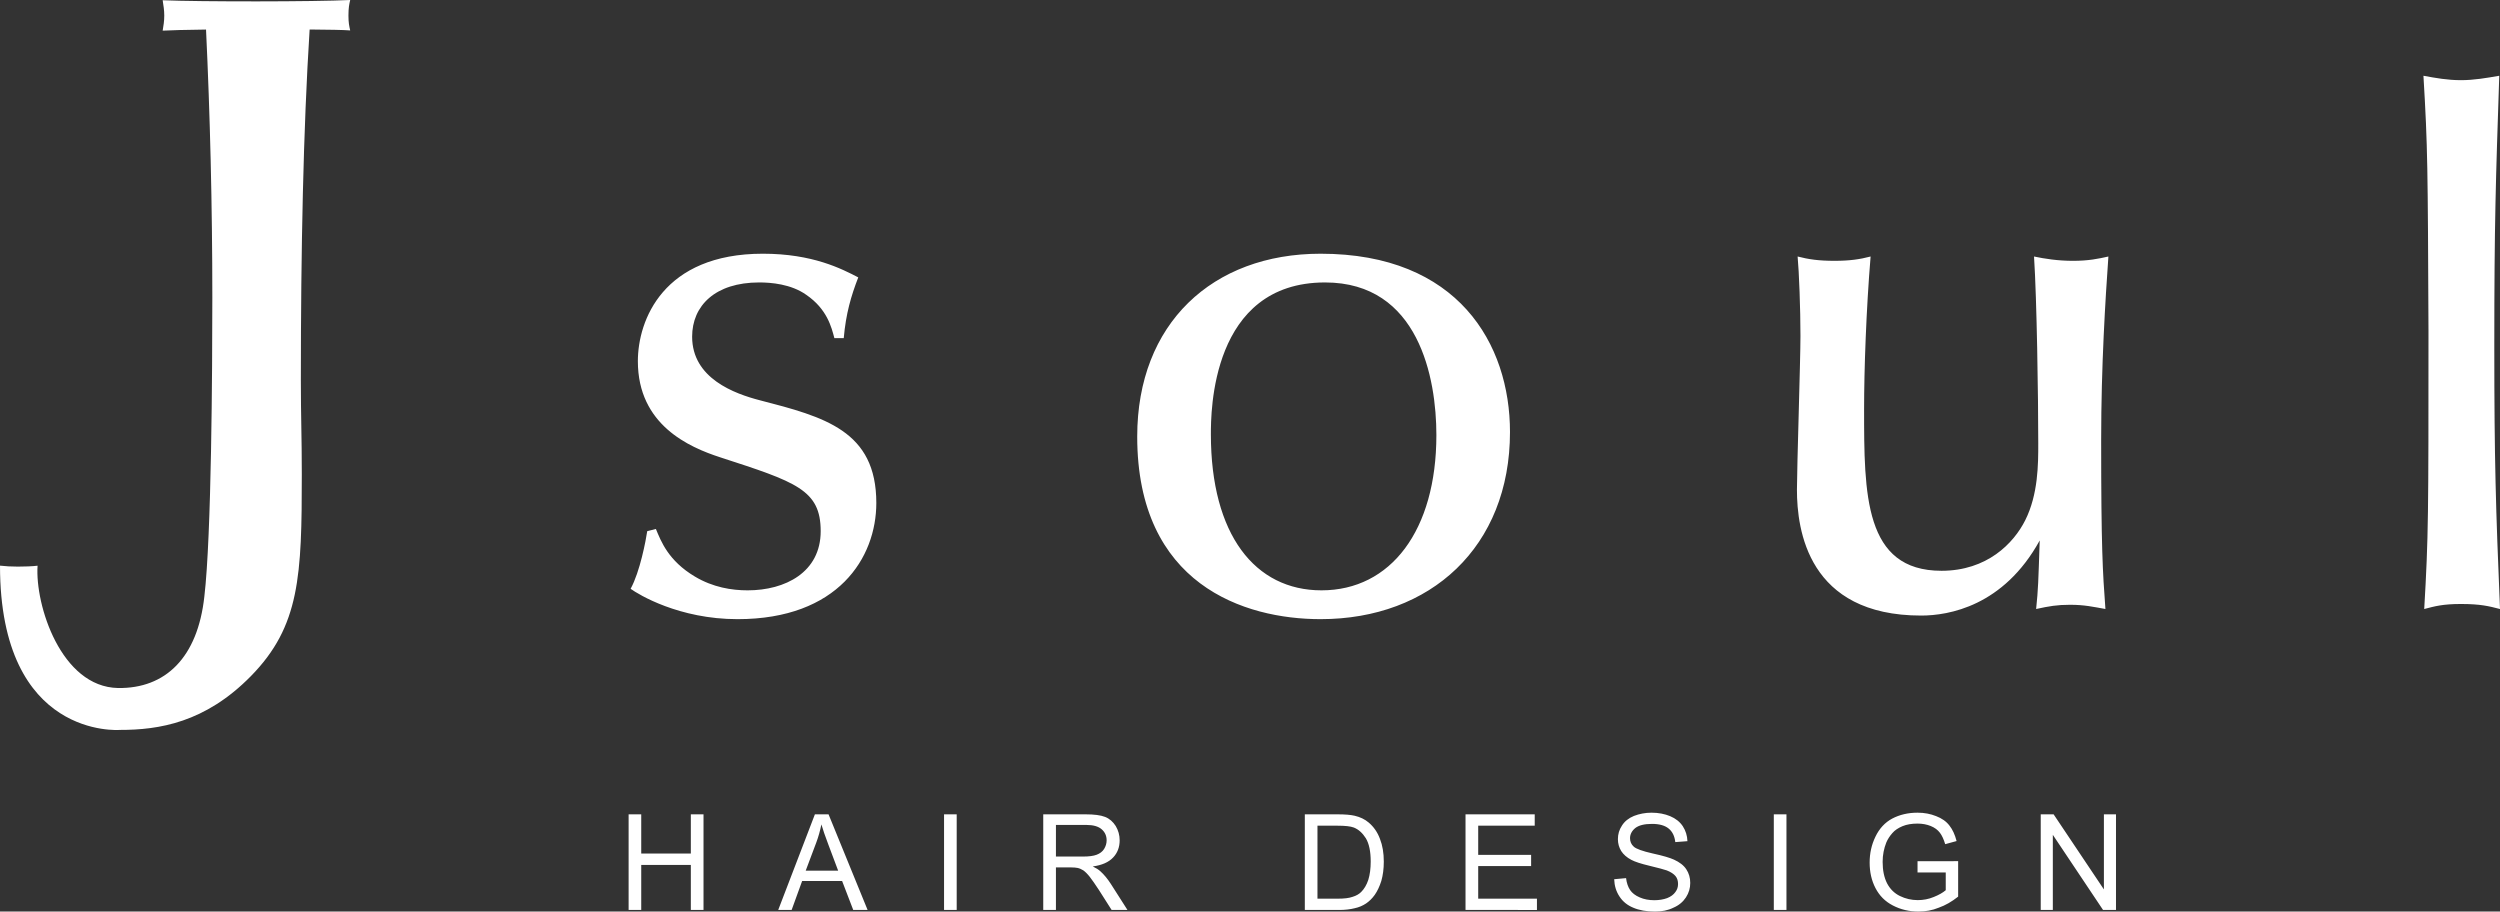 <?xml version="1.0" encoding="utf-8"?>
<!-- Generator: Adobe Illustrator 16.0.4, SVG Export Plug-In . SVG Version: 6.00 Build 0)  -->
<!DOCTYPE svg PUBLIC "-//W3C//DTD SVG 1.1//EN" "http://www.w3.org/Graphics/SVG/1.1/DTD/svg11.dtd">
<svg version="1.1" id="レイヤー_2" xmlns="http://www.w3.org/2000/svg" xmlns:xlink="http://www.w3.org/1999/xlink" x="0px"
	 y="0px" width="500px" height="182.312px" viewBox="0 0 500 182.312" enable-background="new 0 0 500 182.312"
	 xml:space="preserve">
<rect x="0" y="0" width="500" height="182.312" fill="#333333" stroke="none"/>
<g>
	<path fill="#FFFFFF" d="M125.723,181.992v-19.125h2.524v7.834h9.92v-7.834h2.536v19.125h-2.536v-9.01h-9.92v9.01H125.723z
		 M155.643,181.992l7.336-19.125h2.731l7.81,19.125h-2.873l-2.223-5.787h-7.999l-2.099,5.787H155.643z M161.141,174.135h6.491
		l-1.992-5.304c-0.603-1.596-1.064-2.92-1.36-3.949c-0.254,1.236-0.58,2.448-1.029,3.638L161.141,174.135z M188.809,181.992v-19.125
		h2.53v19.125H188.809z M208.649,181.992v-19.125h8.472c1.708,0,3.009,0.166,3.896,0.515c0.881,0.344,1.591,0.977,2.123,1.814
		c0.526,0.882,0.792,1.827,0.792,2.874c0,1.359-0.443,2.529-1.307,3.429c-0.881,0.945-2.241,1.543-4.073,1.791
		c0.668,0.319,1.165,0.64,1.513,0.958c0.739,0.656,1.455,1.531,2.111,2.548l3.316,5.196h-3.169l-2.53-3.979
		c-0.745-1.142-1.366-2.027-1.833-2.632c-0.479-0.608-0.917-1.033-1.289-1.301c-0.373-0.229-0.757-0.408-1.141-0.49
		c-0.296-0.06-0.769-0.111-1.413-0.111h-2.932v8.513H208.649z M211.186,171.31h5.427c1.159,0,2.081-0.118,2.714-0.36
		c0.65-0.248,1.159-0.621,1.496-1.159c0.325-0.538,0.502-1.104,0.502-1.72c0-0.894-0.319-1.62-0.976-2.199
		c-0.662-0.592-1.696-0.887-3.115-0.887h-6.048V171.31z M260.964,181.992v-19.125h6.574c1.478,0,2.625,0.101,3.405,0.284
		c1.094,0.26,2.033,0.703,2.795,1.358c1.012,0.853,1.769,1.951,2.253,3.265c0.52,1.324,0.769,2.838,0.769,4.552
		c0,1.461-0.177,2.737-0.496,3.861c-0.35,1.1-0.799,2.057-1.318,2.79c-0.532,0.745-1.111,1.288-1.738,1.72
		c-0.645,0.426-1.395,0.763-2.288,0.952c-0.875,0.219-1.916,0.343-3.067,0.343H260.964L260.964,181.992z M263.494,179.734h4.085
		c1.253,0,2.233-0.112,2.956-0.373c0.703-0.213,1.294-0.55,1.708-0.976c0.597-0.592,1.075-1.396,1.413-2.399
		c0.324-1.041,0.484-2.265,0.484-3.695c0-1.985-0.318-3.547-0.969-4.635c-0.662-1.047-1.455-1.768-2.395-2.146
		c-0.68-0.26-1.773-0.371-3.275-0.371h-4.008V179.734z M293.105,181.992v-19.125h13.84v2.271h-11.303v5.835h10.582v2.245h-10.582
		v6.517h11.748v2.258L293.105,181.992L293.105,181.992z M322.838,175.844l2.376-0.219c0.118,0.977,0.384,1.744,0.804,2.377
		c0.408,0.604,1.047,1.101,1.928,1.479c0.84,0.373,1.839,0.562,2.927,0.562c0.946,0,1.821-0.152,2.554-0.419
		c0.739-0.296,1.289-0.704,1.645-1.212c0.373-0.491,0.537-1.006,0.537-1.608c0-0.597-0.135-1.135-0.502-1.585
		c-0.36-0.425-0.922-0.814-1.744-1.135c-0.508-0.178-1.644-0.49-3.393-0.91c-1.773-0.42-2.992-0.821-3.695-1.199
		c-0.916-0.474-1.596-1.089-2.033-1.769c-0.443-0.722-0.662-1.52-0.662-2.377c0-0.976,0.254-1.88,0.811-2.714
		c0.531-0.851,1.354-1.501,2.395-1.927c1.058-0.408,2.223-0.65,3.511-0.65c1.407,0,2.661,0.249,3.735,0.698
		c1.095,0.455,1.939,1.135,2.52,1.998c0.58,0.893,0.898,1.896,0.934,3.003l-2.43,0.184c-0.13-1.183-0.572-2.093-1.318-2.702
		c-0.756-0.627-1.873-0.938-3.328-0.938c-1.531,0-2.631,0.271-3.352,0.827c-0.691,0.562-1.053,1.259-1.053,2.027
		c0,0.691,0.243,1.247,0.757,1.708c0.474,0.433,1.757,0.898,3.79,1.354c2.069,0.449,3.477,0.874,4.239,1.229
		c1.129,0.521,1.944,1.131,2.471,1.939c0.526,0.799,0.786,1.697,0.786,2.726c0,1.029-0.271,1.98-0.863,2.892
		c-0.58,0.888-1.412,1.591-2.507,2.058c-1.094,0.538-2.306,0.774-3.688,0.774c-1.721,0-3.176-0.271-4.34-0.774
		c-1.17-0.479-2.11-1.234-2.754-2.24C323.223,178.285,322.879,177.127,322.838,175.844z M354.762,181.992v-19.125h2.53v19.125
		H354.762z M383.506,174.496v-2.252l8.123-0.012v7.094c-1.266,0.999-2.536,1.744-3.878,2.211c-1.301,0.538-2.661,0.774-4.05,0.774
		c-1.874,0-3.577-0.407-5.12-1.212c-1.549-0.799-2.69-1.951-3.481-3.472c-0.793-1.519-1.17-3.228-1.17-5.112
		c0-1.852,0.377-3.57,1.164-5.19c0.77-1.608,1.897-2.838,3.352-3.612c1.473-0.773,3.164-1.177,5.056-1.177
		c1.383,0,2.619,0.242,3.729,0.692c1.136,0.438,2.011,1.04,2.648,1.873c0.633,0.787,1.105,1.826,1.441,3.109l-2.281,0.62
		c-0.284-0.957-0.645-1.744-1.053-2.274c-0.442-0.586-1.034-1.023-1.85-1.36c-0.791-0.313-1.648-0.479-2.631-0.479
		c-1.146,0-2.152,0.165-2.998,0.516c-0.851,0.359-1.537,0.798-2.033,1.383c-0.521,0.592-0.929,1.212-1.213,1.887
		c-0.473,1.199-0.732,2.472-0.732,3.872c0,1.69,0.289,3.115,0.887,4.292c0.591,1.129,1.447,1.986,2.561,2.53
		c1.129,0.55,2.312,0.827,3.582,0.827c1.082,0,2.158-0.195,3.198-0.627c1.035-0.419,1.833-0.868,2.394-1.359v-3.541H383.506
		L383.506,174.496z M408.146,181.992v-19.125h2.577l10.057,15.017v-15.017h2.418v19.125h-2.589l-10.044-15.027v15.027H408.146z
		 M166.875,67.627c-0.573-2.17-1.442-5.8-5.628-8.668c-3.057-2.169-7.094-2.471-9.406-2.471c-8.803,0-13.414,4.658-13.414,10.849
		c0,8.354,8.507,11.41,13.567,12.723c12.864,3.329,23.27,6.065,23.27,20.532c0,10.96-7.656,23.239-27.75,23.239
		c-11.711,0-19.799-4.919-21.389-6.071c1.886-3.459,3.039-9.666,3.322-11.527l1.732-0.438c1.017,2.441,2.471,6.35,7.804,9.52
		c3.618,2.163,7.378,2.754,10.547,2.754c7.508,0,14.608-3.601,14.608-11.835c0-8.276-4.924-9.844-20.094-14.77
		c-6.208-2.01-16.471-6.483-16.471-19.219c0-8.224,5.072-21.502,25.001-21.502c9.961,0,15.75,3.015,19.078,4.735
		c-1.448,3.754-2.465,7.218-2.903,12.148L166.875,67.627L166.875,67.627z M301.998,86.408c0,22.969-15.903,37.423-37.877,37.423
		c-15.3,0-36.677-6.923-36.677-36.523c0-22.565,15.016-36.564,36.677-36.564C291.605,50.742,301.998,68.779,301.998,86.408z
		 M242.176,86.852c0,20.077,8.814,31.215,22.116,31.215c13.875,0,22.985-11.988,22.985-31.066c0-11.31-3.477-30.512-22.264-30.512
		C242.176,56.488,242.176,82.519,242.176,86.852z M405.049,104.044c2.602-5.189,2.602-11.257,2.602-15.312
		c0-9.4-0.29-28.922-0.846-37.43c2.128,0.449,4.753,0.863,7.786,0.863c3.168,0,5.056-0.414,7.088-0.863
		c-0.597,8.508-1.447,21.815-1.447,36.689c0,21.537,0.296,26.308,0.852,33.81c-2.448-0.432-4.168-0.845-7.077-0.845
		c-2.601,0-4.168,0.277-6.781,0.845c0.426-4.174,0.426-5.189,0.716-13.709c-7.225,13.143-18.214,15.021-23.701,15.021
		c-22.673,0-24.854-17.191-24.854-25.16c0-4.305,0.704-25.848,0.704-30.76c0-5.368-0.278-12.859-0.567-15.893
		c2.182,0.567,4.203,0.863,7.373,0.863c3.056,0,5.065-0.296,7.224-0.863c-0.875,10.523-1.302,22.666-1.302,30.471
		c0,17.08,0,32.386,15.483,32.386C397.405,114.159,402.731,108.673,405.049,104.044z M484.688,15.152
		c2.453,0.449,4.782,0.881,7.509,0.881c2.59,0,5.061-0.432,7.655-0.881c-0.697,20.97-0.992,29.217-0.992,54.218
		c0,22.673,0.295,32.227,1.141,52.434c-2.17-0.567-3.901-1.006-7.804-1.006c-3.606,0-5.208,0.438-7.354,1.006
		c0.853-14.572,0.853-18.629,0.853-55.619C485.552,33.23,485.552,29.631,484.688,15.152z M61.927,5.9
		c-1.271,19.952-1.756,44.19-1.756,70.067c0,7.703,0.189,11.161,0.189,18.842c0,20.378-0.36,30.411-10.186,40.42
		c-9.146,9.316-18.398,10.766-26.219,10.753c0,0-23.955,1.938-23.955-32.853c1.082,0.124,2.276,0.194,3.565,0.194
		c1.253,0,2.938-0.053,3.949-0.183c-0.532,7.826,4.682,24.25,16.092,24.463c9.465,0.137,15.927-6.055,17.263-18.304
		c1.431-12.148,1.596-45.463,1.596-59.774c0-18.422-0.461-36.802-1.259-53.615c-3.984,0.053-7.23,0.13-8.673,0.219
		c0.166-0.986,0.319-1.91,0.319-3.01c0-1.062-0.154-2.016-0.319-3.068C39.911,0.36,62.944,0.36,70.039,0
		c-0.195,0.834-0.349,1.556-0.349,3.121c0,1.455,0.154,2.082,0.349,2.963C68.673,5.977,65.658,5.93,61.927,5.9z"/>
</g>
</svg>
